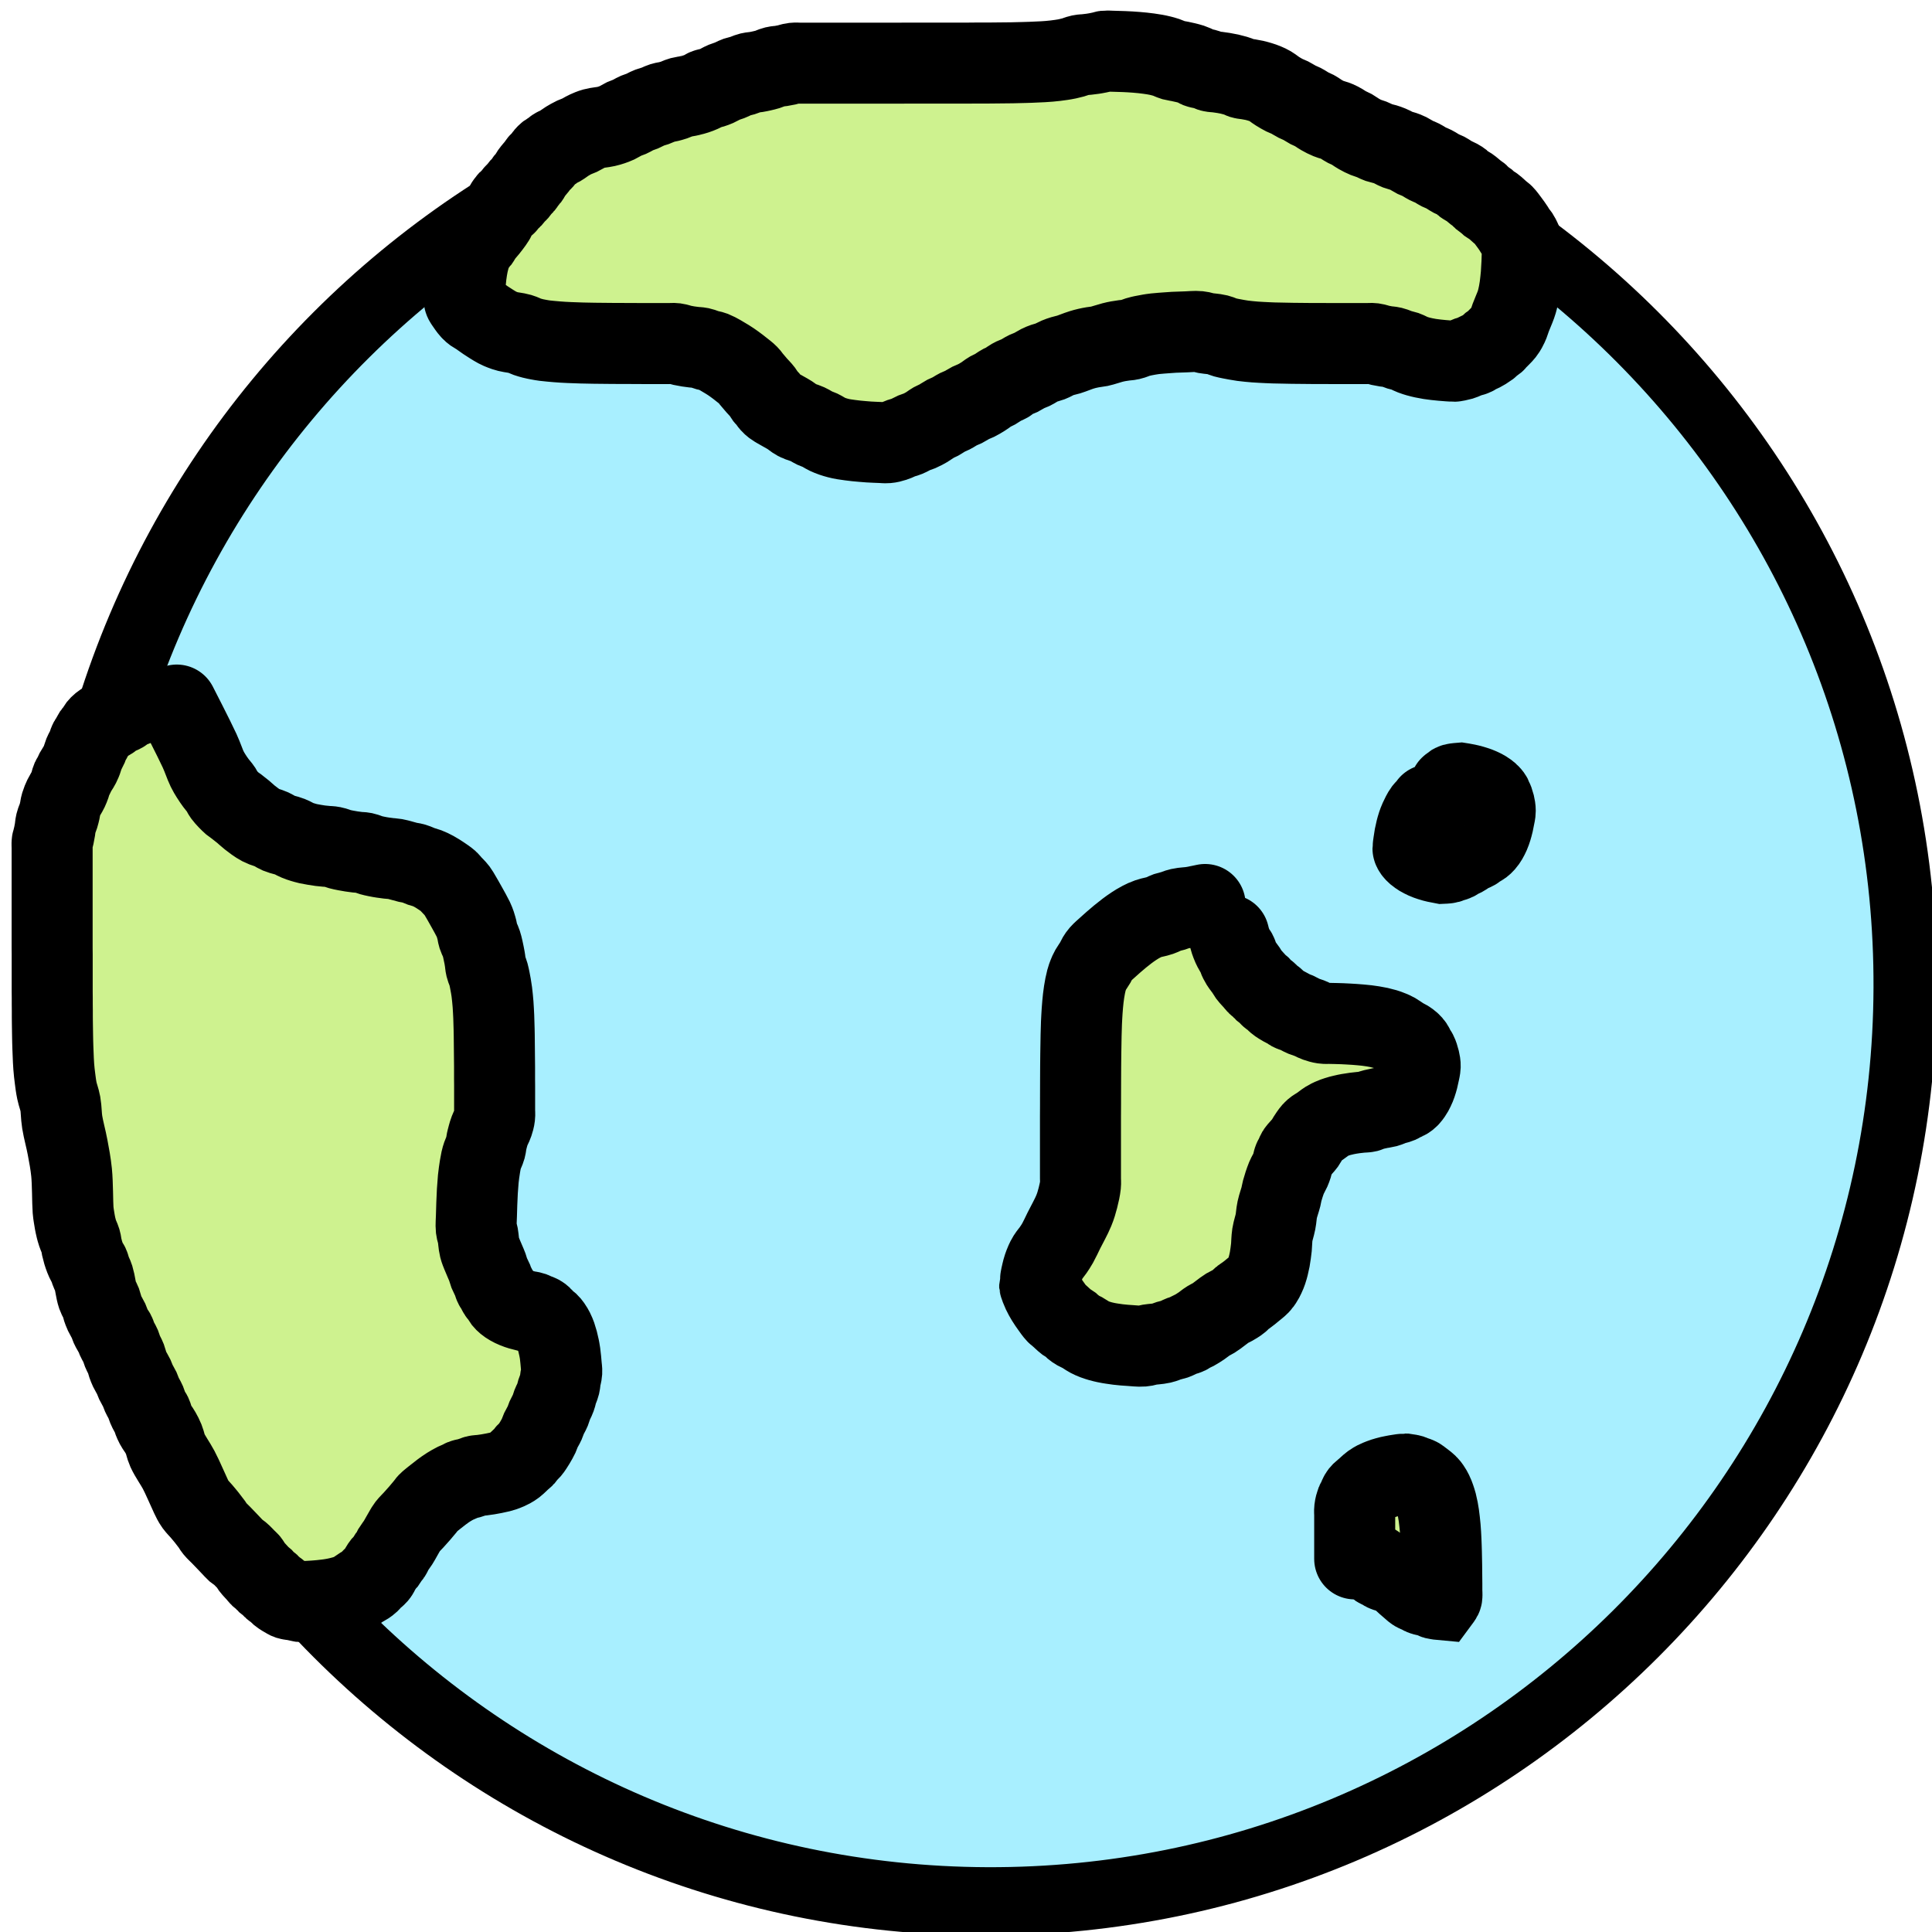 <?xml version="1.0" encoding="utf-8"?>
<!-- Generator: SketchAPI 2021.4.25.11 <https://api.sketch.io/> -->
<svg version="1.1" xmlns="http://www.w3.org/2000/svg" xmlns:xlink="http://www.w3.org/1999/xlink" xmlns:sketchjs="https://sketch.io/dtd/" sketchjs:metadata="eyJuYW1lIjoiRHJhd2luZy03LnNrZXRjaHBhZCIsInN1cmZhY2UiOnsibWV0aG9kIjoiZmlsbCIsImJsZW5kIjoibm9ybWFsIiwiZW5hYmxlZCI6dHJ1ZSwib3BhY2l0eSI6MSwidHlwZSI6InBhdHRlcm4iLCJwYXR0ZXJuIjp7InR5cGUiOiJwYXR0ZXJuIiwicmVmbGVjdCI6Im5vLXJlZmxlY3QiLCJyZXBlYXQiOiJyZXBlYXQiLCJzbW9vdGhpbmciOmZhbHNlLCJzcmMiOiJ0cmFuc3BhcmVudExpZ2h0Iiwic3giOjEsInN5IjoxLCJ4MCI6MC41LCJ4MSI6MSwieTAiOjAuNSwieTEiOjF9fSwiY2xpcFBhdGgiOnsiZW5hYmxlZCI6dHJ1ZSwic3R5bGUiOnsic3Ryb2tlU3R5bGUiOiJibGFjayIsImxpbmVXaWR0aCI6MX19LCJkZXNjcmlwdGlvbiI6Ik1hZGUgd2l0aCBTa2V0Y2hwYWQiLCJtZXRhZGF0YSI6e30sImV4cG9ydERQSSI6NzIsImV4cG9ydEZvcm1hdCI6InBuZyIsImV4cG9ydFF1YWxpdHkiOjAuOTUsInVuaXRzIjoicHgiLCJ3aWR0aCI6MzEwLCJoZWlnaHQiOjMxMCwicGFnZXMiOlt7IndpZHRoIjozMTAsImhlaWdodCI6MzEwfV0sInV1aWQiOiIxOGFhODVmNi1mNjI1LTRiMzMtYWFmNi1hZTNhNDY4ZjYzZmQifQ==" width="310" height="310" viewBox="0 0 310 310" sketchjs:version="2021.4.25.11">
<path sketchjs:tool="ring" style="fill: #000000; stroke: #000000; mix-blend-mode: source-over; paint-order: stroke fill markers; fill-opacity: 1; stroke-dasharray: none; stroke-dashoffset: 0; stroke-linecap: round; stroke-linejoin: miter; stroke-miterlimit: 4; stroke-opacity: 1; stroke-width: 2; vector-effect: non-scaling-stroke;" d="M50 0 C77.61 0 100 22.39 100 50 100 77.61 77.61 100 50 100 22.39 100 0 77.61 0 50 0 22.39 22.39 0 50 0 zM50 25 C36.19 25 25 36.19 25 50 25 63.81 36.19 75 50 75 63.81 75 75 63.81 75 50 75 36.19 63.81 25 50 25 z" transform="matrix(2.992,0,0,2.992,8.597,8.387)"/>
<path sketchjs:tool="circle" style="fill: #a8efff; stroke: #000000; mix-blend-mode: source-over; paint-order: stroke fill markers; fill-opacity: 1; stroke-dasharray: none; stroke-dashoffset: 0; stroke-linecap: round; stroke-linejoin: miter; stroke-miterlimit: 4; stroke-opacity: 1; stroke-width: 2; vector-effect: non-scaling-stroke;" d="M90.53 0 C140.53 0 181.07 40.53 181.07 90.53 181.07 140.53 140.53 181.07 90.53 181.07 40.53 181.07 0 140.53 0 90.53 0 40.53 40.53 0 90.53 0 z" transform="matrix(1.582,0.006,-0.006,1.582,16.287,14.187)"/>
<path sketchjs:tool="pencil" style="fill: #cef28f; stroke: #000000; mix-blend-mode: source-over; paint-order: stroke fill markers; fill-opacity: 1; stroke-dasharray: none; stroke-dashoffset: 0; stroke-linecap: round; stroke-linejoin: miter; stroke-miterlimit: 4; stroke-opacity: 1; stroke-width: 13;" d="M4.87 26.95 C4.87 26.95 4.87 26.95 4.87 26.95 4.87 26.95 4.87 26.95 4.87 26.95 4.87 26.95 4.68 27.25 4.54 27.45 4.33 27.75 3.98 28.2 3.69 28.56 3.4 28.93 3.02 29.31 2.79 29.64 2.61 29.89 2.53 30.15 2.38 30.35 2.25 30.52 2.09 30.62 1.96 30.79 1.81 30.98 1.65 31.21 1.52 31.44 1.38 31.69 1.26 31.96 1.15 32.23 1.04 32.51 0.94 32.81 0.85 33.11 0.76 33.41 0.68 33.73 0.61 34.04 0.54 34.36 0.48 34.68 0.43 35 0.38 35.32 0.33 35.65 0.29 35.98 0.25 36.31 0.22 36.63 0.19 36.96 0.16 37.29 0.13 37.62 0.11 37.95 0.09 38.28 0.07 38.62 0.05 38.95 0.03 39.28 -0.02 39.79 0 39.95 0.01 40.01 0.02 40.01 0.04 40.06 0.08 40.15 0.16 40.26 0.26 40.41 0.44 40.68 0.83 41.25 1.09 41.53 1.27 41.73 1.41 41.84 1.6 41.98 1.81 42.13 2.04 42.23 2.3 42.4 2.64 42.62 3 42.92 3.43 43.2 3.97 43.56 4.81 44.1 5.32 44.37 5.64 44.54 5.85 44.62 6.13 44.73 6.42 44.84 6.66 44.93 7.02 45.02 7.53 45.15 8.37 45.22 8.92 45.38 9.36 45.51 9.71 45.71 10.08 45.84 10.4 45.95 10.68 46.03 10.99 46.11 11.3 46.19 11.62 46.25 11.94 46.31 12.26 46.37 12.53 46.42 12.91 46.47 13.45 46.54 14.34 46.61 14.89 46.66 15.28 46.69 15.55 46.71 15.88 46.73 16.21 46.75 16.49 46.76 16.88 46.78 17.43 46.8 18.21 46.83 18.87 46.85 19.54 46.87 20.14 46.88 20.87 46.89 21.77 46.9 22.87 46.91 23.87 46.92 24.87 46.93 25.97 46.93 26.87 46.93 27.6 46.93 28.2 46.94 28.87 46.94 29.54 46.94 30.32 46.94 30.87 46.94 31.26 46.94 31.54 46.94 31.87 46.94 32.2 46.94 32.54 46.94 32.87 46.94 33.2 46.94 33.53 46.9 33.87 46.94 34.23 46.99 34.61 47.14 34.96 47.22 35.29 47.29 35.6 47.35 35.92 47.4 36.24 47.45 36.57 47.49 36.9 47.53 37.23 47.57 37.55 47.56 37.89 47.63 38.26 47.71 38.66 47.91 39.02 48.01 39.35 48.1 39.59 48.1 39.96 48.24 40.57 48.48 41.62 49.12 42.24 49.5 42.69 49.78 43.01 50 43.38 50.27 43.76 50.54 44.13 50.83 44.49 51.12 44.86 51.41 45.3 51.74 45.57 52.02 45.77 52.22 45.84 52.37 46.02 52.59 46.27 52.89 46.62 53.31 46.93 53.66 47.24 54.01 47.63 54.39 47.87 54.71 48.05 54.95 48.14 55.19 48.29 55.39 48.43 55.56 48.6 55.67 48.74 55.84 48.89 56.03 49.01 56.29 49.17 56.47 49.32 56.64 49.48 56.78 49.66 56.92 49.86 57.07 50.05 57.17 50.33 57.34 50.81 57.63 51.72 58.1 52.27 58.45 52.7 58.73 52.97 59.01 53.4 59.24 53.89 59.5 54.57 59.64 55.07 59.87 55.5 60.07 55.88 60.34 56.24 60.51 56.54 60.65 56.78 60.7 57.08 60.84 57.44 61.01 57.89 61.32 58.25 61.49 58.55 61.63 58.8 61.73 59.09 61.83 59.38 61.93 59.68 62.02 59.99 62.1 60.3 62.18 60.57 62.24 60.94 62.3 61.47 62.39 62.36 62.5 62.9 62.56 63.29 62.6 63.56 62.62 63.89 62.65 64.22 62.68 64.55 62.71 64.88 62.73 65.21 62.75 65.55 62.76 65.88 62.78 66.21 62.79 66.54 62.81 66.87 62.82 67.2 62.83 67.53 62.88 67.87 62.85 68.23 62.82 68.59 62.73 68.95 62.61 69.34 62.49 69.74 62.25 70.11 62.12 70.43 62 70.7 61.97 71.01 61.84 71.38 61.69 71.81 61.42 72.18 61.26 72.49 61.13 72.74 61.08 73.05 60.95 73.42 60.79 73.84 60.56 74.22 60.34 74.61 60.11 75.01 59.79 75.36 59.59 75.64 59.43 75.87 59.37 76.15 59.22 76.5 59.03 76.95 58.7 77.31 58.51 77.6 58.36 77.83 58.3 78.12 58.15 78.48 57.97 78.93 57.65 79.29 57.47 79.58 57.32 79.82 57.27 80.11 57.12 80.47 56.94 80.91 56.63 81.27 56.45 81.56 56.3 81.8 56.25 82.1 56.1 82.46 55.92 82.89 55.67 83.27 55.43 83.66 55.19 84.05 54.85 84.4 54.65 84.68 54.49 84.9 54.43 85.18 54.27 85.53 54.07 85.97 53.73 86.33 53.54 86.62 53.39 86.92 53.31 87.14 53.18 87.31 53.08 87.39 52.95 87.55 52.84 87.75 52.7 88.02 52.55 88.27 52.43 88.53 52.3 88.81 52.23 89.1 52.09 89.46 51.91 89.9 51.6 90.26 51.43 90.56 51.29 90.8 51.23 91.1 51.09 91.46 50.92 91.9 50.61 92.26 50.43 92.56 50.28 92.81 50.18 93.1 50.08 93.39 49.98 93.69 49.93 94 49.81 94.37 49.67 94.81 49.4 95.17 49.25 95.48 49.12 95.74 49.03 96.04 48.94 96.34 48.85 96.6 48.81 96.97 48.7 97.53 48.53 98.49 48.13 99.05 47.96 99.42 47.85 99.66 47.78 99.97 47.71 100.29 47.64 100.61 47.57 100.93 47.52 101.25 47.46 101.52 47.46 101.9 47.38 102.47 47.26 103.43 46.92 103.99 46.78 104.37 46.68 104.62 46.63 104.94 46.57 105.26 46.51 105.59 46.46 105.91 46.42 106.24 46.37 106.56 46.38 106.89 46.3 107.26 46.22 107.67 46.02 108.03 45.91 108.35 45.81 108.65 45.75 108.96 45.68 109.28 45.61 109.6 45.55 109.92 45.5 110.24 45.45 110.52 45.4 110.9 45.36 111.44 45.3 112.33 45.24 112.88 45.2 113.27 45.17 113.49 45.15 113.88 45.13 114.43 45.1 115.21 45.08 115.87 45.06 116.54 45.04 117.31 44.95 117.87 45.01 118.29 45.05 118.54 45.18 118.95 45.26 119.5 45.36 120.34 45.39 120.9 45.53 121.34 45.64 121.61 45.82 122.04 45.94 122.59 46.09 123.4 46.23 123.93 46.33 124.31 46.4 124.58 46.44 124.91 46.49 125.24 46.53 125.56 46.57 125.89 46.6 126.22 46.63 126.55 46.67 126.88 46.69 127.21 46.72 127.55 46.73 127.88 46.75 128.21 46.77 128.54 46.79 128.87 46.8 129.2 46.82 129.54 46.83 129.87 46.84 130.2 46.85 130.54 46.85 130.87 46.86 131.2 46.87 131.54 46.87 131.87 46.88 132.2 46.89 132.54 46.89 132.87 46.9 133.2 46.9 133.54 46.91 133.87 46.91 134.2 46.91 134.54 46.92 134.87 46.92 135.2 46.92 135.54 46.93 135.87 46.93 136.2 46.93 136.54 46.93 136.87 46.93 137.2 46.93 137.54 46.93 137.87 46.93 138.2 46.93 138.54 46.94 138.87 46.94 139.2 46.94 139.54 46.94 139.87 46.94 140.2 46.94 140.54 46.94 140.87 46.94 141.2 46.94 141.54 46.94 141.87 46.94 142.2 46.94 142.54 46.94 142.87 46.94 143.2 46.94 143.54 46.94 143.87 46.94 144.2 46.94 144.54 46.94 144.87 46.94 145.2 46.94 145.53 46.9 145.87 46.94 146.23 46.99 146.61 47.14 146.96 47.22 147.29 47.29 147.6 47.35 147.92 47.4 148.24 47.45 148.57 47.45 148.9 47.53 149.27 47.62 149.68 47.83 150.04 47.94 150.36 48.04 150.65 48.07 150.97 48.18 151.34 48.31 151.77 48.57 152.14 48.71 152.45 48.83 152.72 48.91 153.02 49 153.33 49.09 153.64 49.16 153.96 49.23 154.28 49.3 154.6 49.36 154.92 49.41 155.24 49.46 155.57 49.5 155.9 49.54 156.23 49.58 156.56 49.61 156.89 49.64 157.22 49.67 157.55 49.7 157.88 49.72 158.21 49.74 158.72 49.78 158.88 49.77 158.93 49.77 158.93 49.76 158.98 49.75 159.14 49.72 159.6 49.65 159.93 49.55 160.3 49.44 160.72 49.21 161.09 49.08 161.41 48.97 161.77 48.92 162 48.81 162.15 48.74 162.21 48.66 162.35 48.58 162.56 48.46 162.86 48.36 163.15 48.21 163.51 48.02 164.02 47.72 164.31 47.5 164.5 47.35 164.58 47.2 164.75 47.06 164.94 46.91 165.2 46.79 165.39 46.63 165.56 46.48 165.65 46.34 165.83 46.15 166.09 45.87 166.56 45.44 166.81 45.12 167 44.88 167.11 44.69 167.24 44.46 167.38 44.21 167.5 43.94 167.61 43.67 167.72 43.39 167.78 43.14 167.91 42.79 168.11 42.24 168.55 41.27 168.74 40.72 168.87 40.36 168.93 40.13 169.01 39.82 169.09 39.51 169.16 39.19 169.22 38.87 169.28 38.55 169.33 38.23 169.38 37.91 169.43 37.58 169.46 37.25 169.5 36.92 169.54 36.59 169.57 36.26 169.6 35.93 169.63 35.6 169.64 35.27 169.66 34.94 169.68 34.61 169.7 34.27 169.72 33.94 169.73 33.61 169.74 33.27 169.75 32.94 169.76 32.61 169.77 32.27 169.78 31.94 169.79 31.61 169.84 31.12 169.81 30.94 169.8 30.87 169.79 30.87 169.76 30.81 169.67 30.61 169.38 29.92 169.19 29.64 169.07 29.45 168.95 29.38 168.83 29.22 168.69 29.02 168.58 28.78 168.41 28.52 168.19 28.18 167.89 27.76 167.61 27.39 167.33 27.02 167.01 26.56 166.74 26.29 166.55 26.1 166.4 26.03 166.19 25.85 165.89 25.6 165.46 25.16 165.13 24.92 164.88 24.74 164.64 24.65 164.44 24.5 164.27 24.36 164.17 24.2 164 24.06 163.81 23.91 163.55 23.79 163.36 23.63 163.19 23.48 163.08 23.3 162.91 23.15 162.73 22.99 162.53 22.89 162.3 22.71 161.99 22.47 161.55 22.06 161.21 21.83 160.95 21.65 160.68 21.57 160.48 21.42 160.31 21.29 160.22 21.14 160.05 21.01 159.86 20.86 159.63 20.71 159.39 20.58 159.14 20.44 158.88 20.36 158.59 20.21 158.23 20.02 157.79 19.69 157.43 19.5 157.14 19.35 156.91 19.3 156.62 19.15 156.26 18.97 155.82 18.65 155.46 18.47 155.17 18.32 154.92 18.27 154.63 18.12 154.27 17.94 153.83 17.62 153.47 17.44 153.18 17.29 152.93 17.24 152.64 17.1 152.28 16.92 151.84 16.61 151.48 16.43 151.18 16.28 150.93 16.19 150.64 16.09 150.35 15.99 150.05 15.94 149.74 15.82 149.37 15.68 148.94 15.4 148.57 15.25 148.26 15.12 148 15.03 147.7 14.94 147.4 14.85 147.09 14.81 146.77 14.7 146.4 14.57 145.97 14.32 145.61 14.18 145.3 14.06 145.03 14.01 144.72 13.88 144.35 13.73 143.93 13.52 143.55 13.3 143.16 13.08 142.75 12.76 142.4 12.56 142.12 12.4 141.89 12.34 141.6 12.19 141.24 12 140.8 11.67 140.44 11.49 140.15 11.34 139.9 11.24 139.62 11.14 139.33 11.03 139.04 10.99 138.73 10.86 138.36 10.71 137.94 10.5 137.56 10.28 137.17 10.06 136.77 9.74 136.41 9.55 136.12 9.39 135.89 9.33 135.6 9.18 135.24 8.99 134.8 8.67 134.44 8.49 134.15 8.34 133.92 8.28 133.63 8.13 133.27 7.95 132.82 7.64 132.46 7.46 132.17 7.31 131.93 7.26 131.64 7.11 131.28 6.93 130.85 6.68 130.47 6.44 130.08 6.2 129.69 5.86 129.34 5.65 129.06 5.49 128.83 5.38 128.56 5.27 128.28 5.15 127.99 5.05 127.69 4.96 127.39 4.87 127.08 4.78 126.77 4.71 126.45 4.64 126.13 4.58 125.81 4.53 125.49 4.47 125.06 4.45 124.84 4.38 124.72 4.34 124.69 4.3 124.57 4.25 124.36 4.16 124 4.03 123.7 3.94 123.4 3.85 123.08 3.77 122.77 3.7 122.46 3.63 122.14 3.57 121.82 3.52 121.5 3.47 121.17 3.42 120.84 3.38 120.51 3.34 120.06 3.33 119.85 3.27 119.74 3.24 119.72 3.2 119.61 3.16 119.41 3.08 119.02 2.95 118.72 2.87 118.42 2.78 118.02 2.74 117.79 2.65 117.65 2.59 117.6 2.53 117.46 2.46 117.25 2.36 116.97 2.22 116.64 2.11 116.15 1.95 115.31 1.77 114.79 1.66 114.42 1.58 114.15 1.57 113.82 1.48 113.45 1.37 113.03 1.15 112.67 1.03 112.35 0.92 112.07 0.85 111.76 0.77 111.45 0.69 111.13 0.63 110.81 0.57 110.49 0.51 110.16 0.47 109.83 0.42 109.5 0.38 109.18 0.33 108.85 0.3 108.52 0.26 108.19 0.24 107.86 0.21 107.53 0.18 107.19 0.16 106.86 0.14 106.53 0.12 106.2 0.1 105.87 0.09 105.54 0.08 105.2 0.07 104.87 0.06 104.54 0.05 104.2 0.04 103.87 0.03 103.54 0.02 103.05 -0.01 102.87 0.01 102.8 0.02 102.8 0.03 102.73 0.05 102.56 0.1 102.11 0.21 101.79 0.27 101.47 0.34 101.15 0.39 100.83 0.44 100.51 0.49 100.18 0.52 99.85 0.56 99.52 0.6 99.2 0.59 98.86 0.66 98.49 0.74 98.09 0.92 97.73 1.02 97.4 1.11 97.11 1.18 96.79 1.25 96.47 1.32 96.14 1.37 95.82 1.42 95.5 1.47 95.18 1.51 94.85 1.55 94.52 1.59 94.19 1.62 93.86 1.65 93.53 1.68 93.25 1.7 92.86 1.72 92.31 1.75 91.42 1.79 90.87 1.81 90.48 1.82 90.26 1.83 89.87 1.84 89.32 1.86 88.42 1.88 87.87 1.89 87.48 1.9 87.26 1.9 86.87 1.9 86.32 1.91 85.42 1.91 84.87 1.92 84.48 1.92 84.26 1.93 83.87 1.93 83.32 1.93 82.42 1.93 81.87 1.93 81.48 1.93 81.2 1.94 80.87 1.94 80.54 1.94 80.2 1.94 79.87 1.94 79.54 1.94 79.2 1.94 78.87 1.94 78.54 1.94 78.2 1.94 77.87 1.94 77.54 1.94 77.2 1.94 76.87 1.94 76.54 1.94 76.2 1.94 75.87 1.94 75.54 1.94 75.2 1.94 74.87 1.94 74.54 1.94 74.2 1.94 73.87 1.94 73.54 1.94 73.2 1.94 72.87 1.94 72.54 1.94 72.2 1.94 71.87 1.94 71.54 1.94 71.2 1.94 70.87 1.94 70.54 1.94 70.2 1.95 69.87 1.95 69.54 1.95 69.29 1.95 68.87 1.95 68.14 1.95 66.6 1.95 65.87 1.95 65.45 1.95 65.2 1.95 64.87 1.95 64.54 1.95 64.2 1.95 63.87 1.95 63.54 1.95 63.2 1.95 62.87 1.95 62.54 1.95 62.2 1.95 61.87 1.95 61.54 1.95 61.2 1.95 60.87 1.95 60.54 1.95 60.2 1.95 59.87 1.95 59.54 1.95 59.2 1.95 58.87 1.95 58.54 1.95 58.2 1.95 57.87 1.95 57.54 1.95 57.2 1.95 56.87 1.95 56.54 1.95 56.2 1.95 55.87 1.95 55.54 1.95 55.2 1.95 54.87 1.95 54.54 1.95 54.2 1.95 53.87 1.95 53.54 1.95 53.21 1.91 52.87 1.95 52.51 1.99 52.13 2.14 51.78 2.22 51.45 2.29 51.14 2.35 50.82 2.4 50.5 2.45 50.17 2.45 49.84 2.53 49.47 2.62 49.06 2.83 48.7 2.94 48.38 3.04 48.08 3.11 47.77 3.18 47.46 3.25 47.14 3.32 46.82 3.37 46.5 3.43 46.18 3.43 45.84 3.51 45.47 3.6 45.05 3.82 44.69 3.93 44.37 4.03 44.09 4.06 43.77 4.17 43.4 4.3 42.97 4.56 42.6 4.7 42.29 4.82 42.03 4.87 41.72 5 41.35 5.15 40.91 5.43 40.55 5.59 40.25 5.72 39.98 5.82 39.69 5.91 39.39 6.01 39 6.06 38.77 6.16 38.62 6.22 38.56 6.3 38.42 6.37 38.21 6.48 37.89 6.62 37.61 6.73 37.32 6.84 37.02 6.94 36.72 7.02 36.42 7.11 36.1 7.17 35.79 7.24 35.47 7.31 35.15 7.33 34.82 7.42 34.45 7.52 34.03 7.74 33.67 7.86 33.35 7.97 33.07 8.04 32.76 8.12 32.45 8.2 32.14 8.22 31.81 8.32 31.44 8.44 31.02 8.67 30.65 8.8 30.33 8.91 30.06 8.96 29.74 9.08 29.37 9.22 28.93 9.49 28.57 9.64 28.26 9.77 28.01 9.82 27.7 9.95 27.33 10.11 26.89 10.4 26.53 10.56 26.23 10.69 25.98 10.74 25.68 10.88 25.32 11.05 24.87 11.35 24.51 11.52 24.21 11.66 23.95 11.75 23.66 11.85 23.36 11.95 23.11 12.03 22.75 12.11 22.23 12.23 21.38 12.29 20.83 12.44 20.39 12.56 20.06 12.71 19.68 12.88 19.29 13.06 18.87 13.34 18.51 13.51 18.21 13.65 17.96 13.71 17.66 13.85 17.3 14.02 16.88 14.26 16.5 14.49 16.11 14.73 15.71 15.06 15.36 15.26 15.08 15.42 14.78 15.5 14.57 15.64 14.4 15.75 14.31 15.88 14.15 16 13.95 16.14 13.65 16.27 13.45 16.42 13.28 16.55 13.15 16.69 13.01 16.85 12.86 17.03 12.74 17.3 12.58 17.48 12.43 17.65 12.24 17.75 12.09 17.92 11.93 18.1 11.83 18.3 11.65 18.53 11.41 18.84 10.99 19.29 10.76 19.62 10.58 19.88 10.5 20.14 10.35 20.34 10.22 20.51 10.07 20.6 9.94 20.77 9.79 20.96 9.67 21.24 9.51 21.43 9.37 21.6 9.19 21.71 9.04 21.88 8.88 22.06 8.76 22.32 8.6 22.5 8.45 22.67 8.26 22.77 8.11 22.94 7.95 23.12 7.83 23.36 7.66 23.54 7.5 23.71 7.3 23.82 7.14 23.99 6.98 24.16 6.7 24.57 6.7 24.57 " transform="matrix(1,0,0,1,74.49,8.186)"/>
<path sketchjs:tool="pencil" style="fill: #cef28f; stroke: #000000; mix-blend-mode: source-over; paint-order: stroke fill markers; fill-opacity: 1; stroke-dasharray: none; stroke-dashoffset: 0; stroke-linecap: round; stroke-linejoin: miter; stroke-miterlimit: 4; stroke-opacity: 1; stroke-width: 13;" d="M20.01 0 C20.01 0 20.01 0 20.01 0 20.01 0 22.8 5.42 23.67 7.32 24.21 8.5 24.51 9.49 24.87 10.23 25.11 10.71 25.29 11.01 25.53 11.39 25.77 11.78 26.04 12.16 26.31 12.53 26.58 12.9 26.95 13.29 27.17 13.63 27.34 13.89 27.37 14.1 27.57 14.37 27.88 14.79 28.57 15.49 28.95 15.82 29.19 16.02 29.34 16.08 29.57 16.26 29.89 16.5 30.31 16.83 30.67 17.13 31.03 17.43 31.32 17.73 31.73 18.05 32.24 18.45 32.93 18.98 33.54 19.3 34.09 19.59 34.71 19.7 35.21 19.93 35.64 20.13 35.94 20.38 36.38 20.57 36.9 20.79 37.63 20.9 38.15 21.11 38.59 21.28 38.95 21.53 39.32 21.68 39.63 21.81 39.89 21.9 40.19 21.99 40.49 22.08 40.8 22.17 41.11 22.24 41.43 22.31 41.75 22.37 42.07 22.42 42.39 22.48 42.71 22.53 43.04 22.57 43.37 22.61 43.7 22.64 44.03 22.67 44.36 22.7 44.68 22.69 45.02 22.76 45.39 22.83 45.79 23.01 46.15 23.11 46.48 23.2 46.77 23.26 47.09 23.32 47.41 23.38 47.74 23.44 48.06 23.49 48.39 23.54 48.71 23.58 49.04 23.62 49.37 23.66 49.69 23.64 50.03 23.71 50.4 23.79 50.8 23.98 51.16 24.08 51.49 24.17 51.78 24.24 52.1 24.3 52.42 24.37 52.74 24.42 53.06 24.47 53.38 24.52 53.71 24.56 54.04 24.6 54.37 24.64 54.64 24.63 55.03 24.7 55.6 24.8 56.55 25.11 57.11 25.24 57.49 25.33 57.74 25.33 58.07 25.43 58.44 25.54 58.87 25.76 59.23 25.89 59.55 26 59.82 26.04 60.13 26.16 60.5 26.3 60.92 26.5 61.3 26.71 61.69 26.92 62.08 27.18 62.46 27.43 62.84 27.69 63.3 27.99 63.58 28.24 63.78 28.42 63.85 28.55 64.03 28.75 64.29 29.04 64.75 29.47 64.99 29.79 65.17 30.03 65.24 30.18 65.41 30.46 65.7 30.94 66.16 31.75 66.52 32.4 66.88 33.05 67.33 33.84 67.58 34.36 67.74 34.7 67.82 34.92 67.92 35.21 68.02 35.51 68.1 35.81 68.18 36.12 68.26 36.43 68.28 36.74 68.38 37.07 68.5 37.44 68.73 37.79 68.87 38.23 69.05 38.77 69.2 39.56 69.31 40.08 69.39 40.45 69.43 40.73 69.48 41.05 69.53 41.38 69.54 41.7 69.62 42.03 69.71 42.4 69.9 42.74 70.02 43.17 70.17 43.72 70.31 44.53 70.41 45.06 70.48 45.44 70.52 45.7 70.56 46.03 70.6 46.36 70.64 46.69 70.67 47.02 70.7 47.35 70.74 47.68 70.76 48.01 70.79 48.34 70.8 48.68 70.82 49.01 70.84 49.34 70.85 49.61 70.87 50 70.89 50.55 70.92 51.45 70.93 52 70.94 52.39 70.94 52.61 70.95 53 70.96 53.55 70.96 54.45 70.97 55 70.97 55.39 70.98 55.67 70.98 56 70.98 56.33 70.99 56.67 70.99 57 70.99 57.33 71 57.61 71 58 71 58.55 71 59.45 71 60 71 60.39 71.01 60.67 71.01 61 71.01 61.33 71.01 61.67 71.01 62 71.01 62.33 71.01 62.67 71.01 63 71.01 63.33 71.01 63.67 71.01 64 71.01 64.33 71.01 64.67 71.01 65 71.01 65.33 71.05 65.66 71.01 66 70.97 66.36 70.86 66.73 70.74 67.09 70.61 67.48 70.36 67.89 70.22 68.26 70.1 68.57 70.02 68.85 69.94 69.15 69.85 69.46 69.78 69.77 69.71 70.08 69.64 70.4 69.63 70.72 69.54 71.05 69.44 71.42 69.21 71.84 69.09 72.2 68.98 72.52 68.91 72.75 68.83 73.11 68.71 73.63 68.59 74.5 68.51 75.04 68.46 75.42 68.43 75.64 68.39 76.02 68.34 76.57 68.28 77.35 68.24 78.01 68.2 78.67 68.17 79.34 68.15 80 68.12 80.67 68.11 81.33 68.09 82 68.08 82.67 68 83.44 68.06 84 68.11 84.42 68.24 84.66 68.32 85.08 68.42 85.63 68.45 86.47 68.59 87.03 68.7 87.47 68.83 87.74 69 88.18 69.23 88.77 69.66 89.68 69.86 90.23 69.99 90.59 70.02 90.82 70.14 91.13 70.29 91.5 70.55 91.94 70.7 92.3 70.83 92.61 70.89 92.95 71.01 93.17 71.09 93.33 71.19 93.4 71.28 93.55 71.41 93.76 71.53 94.11 71.67 94.32 71.79 94.49 71.92 94.58 72.04 94.74 72.18 94.94 72.31 95.24 72.46 95.44 72.6 95.61 72.73 95.74 72.9 95.88 73.08 96.03 73.3 96.18 73.53 96.31 73.77 96.45 74.04 96.58 74.31 96.69 74.59 96.81 74.89 96.91 75.19 97 75.49 97.09 75.8 97.17 76.11 97.24 76.43 97.31 76.84 97.35 77.07 97.43 77.2 97.48 77.24 97.53 77.37 97.59 77.58 97.69 78 97.8 78.22 97.92 78.38 98.01 78.48 98.09 78.61 98.21 78.76 98.35 78.89 98.57 79.06 98.73 79.23 98.89 79.46 99.01 79.63 99.17 79.8 99.33 79.94 99.5 80.08 99.7 80.23 99.91 80.37 100.16 80.5 100.41 80.63 100.67 80.75 100.96 80.85 101.24 80.95 101.53 81.04 101.83 81.12 102.13 81.2 102.44 81.27 102.76 81.34 103.08 81.4 103.4 81.46 103.66 81.51 104.04 81.59 104.58 81.66 105.47 81.71 106.02 81.74 106.41 81.8 106.68 81.78 107.01 81.76 107.35 81.64 107.71 81.58 108.05 81.52 108.38 81.52 108.69 81.44 109.03 81.35 109.4 81.14 109.82 81.03 110.18 80.93 110.5 80.9 110.78 80.78 111.1 80.65 111.47 80.39 111.9 80.25 112.27 80.13 112.58 80.09 112.84 79.96 113.15 79.81 113.52 79.53 113.96 79.37 114.32 79.24 114.62 79.19 114.88 79.05 115.18 78.89 115.55 78.6 115.99 78.43 116.35 78.29 116.65 78.24 116.9 78.1 117.2 77.93 117.56 77.69 117.99 77.46 118.37 77.22 118.76 76.93 119.23 76.69 119.51 76.52 119.71 76.36 119.79 76.21 119.96 76.05 120.14 75.93 120.39 75.77 120.57 75.62 120.74 75.46 120.83 75.26 121.01 74.97 121.27 74.54 121.72 74.22 121.97 73.98 122.15 73.79 122.27 73.55 122.4 73.3 122.54 73.03 122.65 72.75 122.76 72.46 122.87 72.22 122.96 71.86 123.05 71.35 123.18 70.49 123.34 69.96 123.43 69.58 123.49 69.31 123.53 68.98 123.57 68.65 123.61 68.21 123.62 68 123.68 67.89 123.71 67.87 123.74 67.76 123.78 67.56 123.85 67.17 123.98 66.87 124.07 66.56 124.16 66.16 124.21 65.93 124.3 65.79 124.36 65.74 124.42 65.6 124.49 65.39 124.59 65.07 124.7 64.78 124.84 64.42 125.02 63.99 125.26 63.61 125.5 63.22 125.74 62.85 126.02 62.48 126.29 62.11 126.57 61.74 126.86 61.38 127.15 61.02 127.45 60.57 127.78 60.3 128.06 60.11 128.26 60.04 128.41 59.86 128.63 59.61 128.94 59.26 129.35 58.95 129.71 58.64 130.06 58.33 130.41 58.01 130.76 57.69 131.11 57.3 131.48 57.05 131.8 56.87 132.04 56.79 132.19 56.62 132.47 56.33 132.94 55.86 133.85 55.51 134.4 55.23 134.84 54.93 135.19 54.72 135.54 54.56 135.82 54.48 136.1 54.34 136.31 54.23 136.48 54.1 136.57 53.98 136.73 53.84 136.93 53.71 137.23 53.56 137.43 53.42 137.6 53.26 137.7 53.12 137.87 52.97 138.06 52.82 138.28 52.69 138.51 52.55 138.75 52.45 139.09 52.31 139.3 52.2 139.47 52.1 139.58 51.96 139.71 51.8 139.87 51.55 139.99 51.38 140.16 51.21 140.32 51.11 140.54 50.94 140.7 50.77 140.86 50.58 141 50.37 141.14 50.15 141.29 49.91 141.39 49.64 141.55 49.3 141.76 48.85 142.12 48.5 142.32 48.22 142.48 47.99 142.59 47.72 142.7 47.44 142.82 47.14 142.91 46.84 143 46.54 143.09 46.23 143.17 45.92 143.24 45.6 143.31 45.28 143.38 44.96 143.43 44.64 143.49 44.31 143.53 43.98 143.57 43.65 143.61 43.33 143.65 43 143.68 42.67 143.71 42.33 143.74 42 143.76 41.67 143.78 41.34 143.8 41.01 143.82 40.68 143.84 40.18 143.88 40.01 143.86 39.95 143.85 39.96 143.84 39.9 143.83 39.74 143.79 39.27 143.69 38.95 143.63 38.63 143.57 38.2 143.54 37.98 143.47 37.86 143.43 37.82 143.41 37.7 143.34 37.44 143.2 36.83 142.84 36.55 142.61 36.36 142.45 36.28 142.29 36.11 142.15 35.93 141.99 35.66 141.87 35.48 141.71 35.31 141.56 35.2 141.37 35.03 141.22 34.85 141.06 34.61 140.94 34.43 140.78 34.26 140.62 34.15 140.42 33.98 140.26 33.81 140.1 33.57 139.98 33.4 139.82 33.23 139.66 33.13 139.5 32.95 139.29 32.7 139 32.25 138.56 32.01 138.24 31.83 137.99 31.75 137.75 31.59 137.55 31.45 137.38 31.32 137.29 31.14 137.11 30.87 136.85 30.45 136.37 30.14 136.12 29.91 135.93 29.69 135.84 29.5 135.68 29.33 135.53 29.23 135.39 29.05 135.2 28.79 134.92 28.4 134.52 28.08 134.18 27.75 133.84 27.43 133.5 27.1 133.16 26.77 132.82 26.36 132.46 26.11 132.15 25.92 131.92 25.85 131.74 25.68 131.5 25.45 131.18 25.12 130.75 24.83 130.39 24.54 130.02 24.23 129.67 23.93 129.31 23.62 128.95 23.24 128.58 23 128.25 22.82 128 22.75 127.87 22.58 127.56 22.25 126.94 21.68 125.58 21.27 124.72 20.93 123.99 20.7 123.44 20.31 122.71 19.82 121.78 18.92 120.51 18.51 119.6 18.22 118.95 18.15 118.37 17.94 117.85 17.76 117.41 17.58 117.06 17.36 116.68 17.14 116.29 16.81 115.89 16.62 115.53 16.47 115.25 16.37 115.01 16.26 114.73 16.15 114.45 16.07 114.08 15.96 113.85 15.88 113.69 15.8 113.62 15.71 113.47 15.59 113.26 15.44 112.97 15.33 112.7 15.21 112.42 15.15 112.14 15.02 111.83 14.86 111.46 14.57 111.02 14.41 110.66 14.27 110.36 14.22 110.1 14.08 109.8 13.91 109.44 13.62 109 13.45 108.64 13.31 108.34 13.25 108.09 13.11 107.79 12.94 107.43 12.64 106.98 12.47 106.62 12.33 106.32 12.23 106.07 12.13 105.78 12.03 105.49 11.98 105.19 11.86 104.88 11.72 104.51 11.45 104.08 11.3 103.71 11.17 103.4 11.13 103.14 11 102.83 10.84 102.46 10.55 102.02 10.39 101.66 10.26 101.36 10.19 101.03 10.07 100.81 9.98 100.65 9.89 100.58 9.79 100.42 9.66 100.21 9.51 99.92 9.39 99.66 9.27 99.39 9.21 99.11 9.07 98.81 8.9 98.45 8.61 98 8.44 97.64 8.3 97.34 8.21 97.08 8.11 96.79 8.01 96.49 7.97 96.2 7.85 95.88 7.71 95.51 7.46 95.19 7.29 94.71 7.04 93.99 6.9 92.65 6.67 91.93 6.52 91.45 6.31 91.13 6.18 90.76 6.07 90.45 6.01 90.1 5.9 89.87 5.83 89.72 5.74 89.66 5.66 89.51 5.54 89.3 5.4 88.99 5.29 88.71 5.18 88.43 5.08 88.14 4.99 87.84 4.9 87.54 4.82 87.22 4.75 86.91 4.68 86.59 4.67 86.28 4.57 85.95 4.46 85.58 4.23 85.16 4.11 84.79 4 84.47 3.93 84.19 3.85 83.88 3.77 83.57 3.71 83.25 3.65 82.93 3.59 82.61 3.54 82.28 3.49 81.96 3.44 81.63 3.41 81.45 3.37 80.98 3.28 79.83 3.31 76.79 3.13 75 2.98 73.52 2.74 72.3 2.49 70.96 2.24 69.61 1.83 68.17 1.63 66.93 1.46 65.87 1.49 64.87 1.33 63.98 1.19 63.22 0.92 62.58 0.78 61.9 0.64 61.25 0.55 60.5 0.48 59.96 0.43 59.58 0.39 59.31 0.36 58.98 0.32 58.65 0.29 58.32 0.27 57.99 0.24 57.66 0.23 57.38 0.21 56.99 0.18 56.44 0.15 55.55 0.13 55 0.12 54.61 0.11 54.33 0.1 54 0.09 53.67 0.09 53.39 0.08 53 0.07 52.45 0.06 51.55 0.05 51 0.05 50.61 0.04 50.33 0.04 50 0.04 49.67 0.04 49.33 0.04 49 0.04 48.67 0.03 48.33 0.03 48 0.03 47.67 0.03 47.33 0.03 47 0.03 46.67 0.02 46.33 0.02 46 0.02 45.67 0.02 45.39 0.02 45 0.02 44.45 0.02 43.55 0.02 43 0.02 42.61 0.02 42.33 0.02 42 0.02 41.67 0.02 41.33 0.02 41 0.02 40.67 0.02 40.33 0.02 40 0.02 39.67 0.01 39.33 0.01 39 0.01 38.67 0.01 38.33 0.01 38 0.01 37.67 0.01 37.33 0.01 37 0.01 36.67 0.01 36.33 0.01 36 0.01 35.67 0.01 35.33 0.01 35 0.01 34.67 0.01 34.33 0.01 34 0.01 33.67 0.01 33.33 0.01 33 0.01 32.67 0.01 32.33 0.01 32 0.01 31.67 0.01 31.33 0.01 31 0.01 30.67 0.01 30.33 0.01 30 0.01 29.67 0.01 29.33 0.01 29 0.01 28.67 0.01 28.33 0.01 28 0.01 27.67 0.01 27.33 0.01 27 0.01 26.67 0.01 26.33 0.01 26 0.01 25.67 0.01 25.33 0.01 25 0.01 24.67 0.01 24.33 0.01 24 0.01 23.67 0.01 23.33 0.01 23 0.01 22.67 -0.02 22.18 0.01 22 0.02 21.93 0.04 21.92 0.06 21.85 0.11 21.67 0.22 21.23 0.29 20.91 0.36 20.59 0.42 20.27 0.47 19.95 0.52 19.63 0.53 19.3 0.61 18.97 0.7 18.6 0.9 18.19 1.01 17.83 1.11 17.51 1.18 17.21 1.25 16.9 1.32 16.58 1.34 16.27 1.44 15.94 1.55 15.57 1.72 15.17 1.9 14.79 2.09 14.4 2.38 13.98 2.55 13.62 2.69 13.32 2.79 13.07 2.89 12.78 2.99 12.49 3.06 12.11 3.16 11.88 3.23 11.73 3.31 11.67 3.39 11.52 3.51 11.31 3.61 11.01 3.76 10.72 3.95 10.37 4.28 9.93 4.46 9.57 4.61 9.28 4.7 9.03 4.81 8.75 4.92 8.46 4.97 8.17 5.1 7.86 5.25 7.49 5.52 7.06 5.68 6.69 5.81 6.38 5.87 6.04 5.99 5.82 6.08 5.66 6.18 5.59 6.27 5.44 6.4 5.23 6.52 4.88 6.66 4.67 6.78 4.5 6.91 4.41 7.03 4.25 7.17 4.05 7.3 3.76 7.45 3.56 7.59 3.39 7.72 3.26 7.89 3.12 8.08 2.97 8.3 2.82 8.53 2.69 8.77 2.55 9.1 2.45 9.31 2.31 9.48 2.2 9.57 2.07 9.73 1.95 9.93 1.81 10.18 1.66 10.43 1.53 10.69 1.4 11.04 1.31 11.26 1.18 11.43 1.08 11.5 0.97 11.66 0.86 11.86 0.73 12.13 0.58 12.39 0.46 12.66 0.33 13.23 0.12 13.23 0.12 " transform="matrix(1,0,0,1,8.354,113.131)"/>
<path sketchjs:tool="pencil" style="fill: #cef28f; stroke: #000000; mix-blend-mode: source-over; paint-order: stroke fill markers; fill-opacity: 1; stroke-dasharray: none; stroke-dashoffset: 0; stroke-linecap: round; stroke-linejoin: miter; stroke-miterlimit: 4; stroke-opacity: 1; stroke-width: 13;" d="M26.54 0 C26.54 0 26.54 0 26.54 0 26.54 0 26.54 0 26.54 0 26.54 0 25.16 0.3 24.48 0.41 23.82 0.52 23.08 0.52 22.52 0.65 22.08 0.75 21.74 0.92 21.38 1.03 21.06 1.13 20.77 1.16 20.45 1.27 20.08 1.4 19.72 1.63 19.28 1.78 18.74 1.97 17.99 2.07 17.45 2.26 17.01 2.41 16.66 2.58 16.28 2.78 15.89 2.98 15.5 3.22 15.12 3.47 14.74 3.72 14.36 3.99 13.99 4.27 13.62 4.55 13.25 4.84 12.89 5.14 12.53 5.44 12.17 5.74 11.82 6.05 11.47 6.36 11.12 6.67 10.77 6.99 10.42 7.31 10 7.66 9.74 7.96 9.55 8.18 9.43 8.35 9.3 8.57 9.16 8.8 9.07 9.05 8.91 9.33 8.71 9.68 8.37 10.13 8.17 10.48 8.01 10.76 7.91 11 7.8 11.28 7.69 11.56 7.59 11.81 7.5 12.16 7.36 12.67 7.22 13.42 7.12 14.06 7.02 14.71 6.95 15.36 6.89 16.02 6.83 16.68 6.78 17.46 6.75 18.01 6.73 18.4 6.72 18.61 6.7 19 6.68 19.55 6.66 20.27 6.64 21 6.62 21.9 6.6 23.1 6.59 24 6.58 24.73 6.58 25.33 6.57 26 6.57 26.67 6.56 27.27 6.56 28 6.56 28.9 6.55 30.27 6.55 31 6.55 31.42 6.55 31.61 6.55 32 6.55 32.55 6.54 33.33 6.54 34 6.54 34.67 6.54 35.33 6.54 36 6.54 36.67 6.54 37.45 6.54 38 6.54 38.39 6.54 38.61 6.54 39 6.54 39.55 6.54 40.45 6.54 41 6.54 41.39 6.54 41.67 6.54 42 6.54 42.33 6.54 42.67 6.54 43 6.54 43.33 6.54 43.67 6.54 44 6.54 44.33 6.58 44.61 6.54 45 6.48 45.57 6.31 46.38 6.13 47.06 5.95 47.76 5.77 48.39 5.46 49.14 5.07 50.1 4.35 51.37 3.88 52.31 3.51 53.06 3.2 53.75 2.88 54.32 2.63 54.76 2.41 55.09 2.15 55.47 1.89 55.85 1.53 56.25 1.32 56.59 1.15 56.86 1.05 57.08 0.93 57.34 0.81 57.61 0.7 57.91 0.6 58.2 0.5 58.5 0.42 58.8 0.35 59.11 0.27 59.42 0.21 59.74 0.15 60.06 0.09 60.38 0 60.98 0 61.04 0 61.05 0 61.04 0 61.05 0.01 61.12 0.27 61.82 0.45 62.2 0.63 62.59 0.86 62.99 1.09 63.37 1.33 63.76 1.59 64.14 1.86 64.51 2.13 64.89 2.44 65.34 2.71 65.62 2.9 65.82 3.04 65.89 3.25 66.07 3.54 66.32 3.98 66.77 4.3 67.01 4.55 67.19 4.79 67.28 4.99 67.43 5.16 67.57 5.26 67.73 5.43 67.87 5.62 68.03 5.83 68.18 6.06 68.31 6.3 68.45 6.56 68.53 6.84 68.69 7.19 68.88 7.64 69.22 8 69.41 8.29 69.56 8.52 69.66 8.8 69.77 9.09 69.88 9.39 69.97 9.69 70.06 10 70.15 10.31 70.22 10.63 70.29 10.95 70.36 11.27 70.41 11.59 70.46 11.91 70.51 12.24 70.56 12.57 70.6 12.9 70.64 13.23 70.67 13.56 70.7 13.89 70.73 14.16 70.75 14.55 70.77 15.1 70.8 15.98 70.91 16.54 70.86 16.95 70.83 17.2 70.7 17.61 70.63 18.16 70.54 19 70.51 19.56 70.38 20 70.28 20.35 70.1 20.71 69.99 21.03 69.89 21.31 69.86 21.63 69.75 22 69.62 22.43 69.36 22.8 69.22 23.11 69.1 23.46 69.04 23.69 68.93 23.85 68.85 23.91 68.77 24.06 68.68 24.27 68.56 24.56 68.46 24.84 68.31 25.19 68.12 25.61 67.84 25.99 67.59 26.37 67.33 26.77 66.98 27.12 66.77 27.39 66.6 27.56 66.57 27.87 66.38 28.43 66.04 29.55 65.1 30.11 64.76 30.42 64.57 30.59 64.53 30.87 64.37 31.22 64.17 31.74 63.87 32.02 63.63 32.21 63.47 32.29 63.3 32.46 63.16 32.64 63 32.85 62.9 33.09 62.73 33.41 62.5 33.83 62.16 34.19 61.86 34.55 61.56 34.99 61.23 35.26 60.95 35.45 60.75 35.56 60.58 35.7 60.37 35.85 60.14 35.98 59.89 36.1 59.63 36.23 59.36 36.34 59.08 36.44 58.79 36.54 58.5 36.62 58.19 36.7 57.88 36.78 57.57 36.85 57.25 36.91 56.93 36.97 56.61 37.02 56.28 37.06 55.96 37.11 55.63 37.14 55.36 37.18 54.98 37.23 54.43 37.23 53.66 37.33 52.99 37.44 52.3 37.7 51.59 37.83 50.91 37.96 50.26 37.97 49.62 38.11 48.97 38.26 48.28 38.57 47.44 38.71 46.88 38.8 46.5 38.81 46.3 38.91 45.93 39.06 45.37 39.36 44.44 39.6 43.85 39.79 43.4 40.03 43.04 40.19 42.68 40.32 42.38 40.42 42.11 40.51 41.82 40.61 41.52 40.66 41.13 40.76 40.9 40.82 40.75 40.9 40.69 40.97 40.55 41.08 40.34 41.2 39.96 41.33 39.74 41.43 39.57 41.52 39.5 41.66 39.33 41.89 39.06 42.34 38.6 42.58 38.27 42.76 38.02 42.83 37.83 43 37.57 43.22 37.23 43.55 36.72 43.8 36.44 43.97 36.25 44.11 36.14 44.3 36 44.51 35.85 44.74 35.74 44.99 35.57 45.32 35.35 45.77 34.97 46.11 34.76 46.38 34.59 46.61 34.49 46.87 34.37 47.14 34.25 47.44 34.14 47.73 34.05 48.03 33.95 48.34 33.87 48.65 33.8 48.96 33.72 49.28 33.66 49.6 33.6 49.92 33.54 50.24 33.49 50.57 33.45 50.9 33.41 51.23 33.37 51.56 33.34 51.89 33.31 52.34 33.31 52.55 33.26 52.65 33.23 52.67 33.2 52.77 33.16 52.97 33.08 53.36 32.96 53.67 32.88 53.98 32.8 54.3 32.73 54.62 32.67 54.94 32.61 55.25 32.59 55.58 32.5 55.95 32.4 56.37 32.19 56.74 32.07 57.06 31.97 57.42 31.91 57.65 31.81 57.8 31.74 57.86 31.67 58 31.59 58.21 31.48 58.58 31.36 58.8 31.23 58.97 31.13 59.09 31.03 59.22 30.9 59.37 30.75 59.52 30.54 59.66 30.34 59.81 30.12 59.95 29.87 60.07 29.61 60.2 29.35 60.31 29.07 60.41 28.78 60.51 28.49 60.6 28.18 60.68 27.87 60.76 27.56 60.83 27.25 60.89 26.93 60.95 26.61 61.04 26.28 61.05 25.96 61.06 25.63 61 25.32 60.92 24.98 60.83 24.61 60.67 24.1 60.53 23.83 60.44 23.66 60.35 23.61 60.26 23.46 60.14 23.25 60.02 22.9 59.88 22.69 59.77 22.52 59.66 22.4 59.51 22.26 59.35 22.1 59.14 21.96 58.93 21.82 58.7 21.67 58.45 21.58 58.18 21.42 57.84 21.21 57.39 20.86 57.04 20.66 56.76 20.5 56.52 20.4 56.25 20.29 55.97 20.17 55.68 20.07 55.38 19.98 55.08 19.89 54.76 19.81 54.45 19.74 54.13 19.67 53.81 19.61 53.49 19.56 53.17 19.51 52.84 19.46 52.51 19.42 52.18 19.38 51.85 19.35 51.52 19.32 51.19 19.29 50.86 19.26 50.53 19.24 50.2 19.22 49.87 19.2 49.54 19.18 49.21 19.16 48.87 19.14 48.54 19.13 48.21 19.12 47.87 19.11 47.54 19.1 47.21 19.09 46.87 19.09 46.54 19.08 46.21 19.07 45.88 19.11 45.54 19.06 45.18 19.01 44.81 18.9 44.44 18.77 44.05 18.63 43.64 18.38 43.27 18.24 42.96 18.12 42.7 18.07 42.39 17.94 42.02 17.79 41.58 17.51 41.22 17.35 40.92 17.22 40.58 17.16 40.36 17.04 40.2 16.95 40.13 16.86 39.97 16.76 39.76 16.63 39.49 16.53 39.21 16.37 38.86 16.17 38.34 15.87 38.06 15.63 37.87 15.47 37.79 15.3 37.62 15.16 37.44 15 37.17 14.89 36.99 14.73 36.82 14.58 36.72 14.38 36.55 14.23 36.37 14.07 36.13 13.95 35.95 13.79 35.78 13.63 35.67 13.43 35.5 13.27 35.33 13.11 35.09 12.99 34.92 12.82 34.75 12.66 34.65 12.5 34.47 12.29 34.22 12 33.78 11.56 33.54 11.24 33.36 10.99 33.28 10.8 33.11 10.55 32.89 10.22 32.51 9.77 32.3 9.43 32.13 9.16 32.03 8.93 31.91 8.67 31.79 8.4 31.71 8.03 31.59 7.81 31.5 7.65 31.41 7.58 31.31 7.42 31.18 7.21 31.04 6.93 30.92 6.67 30.8 6.4 30.69 6.1 30.59 5.81 30.49 5.51 30.34 4.89 30.34 4.89 " transform="matrix(1,0,0,1,166.827,145.131)"/>
<path sketchjs:tool="pencil" style="fill: #cef28f; stroke: #000000; mix-blend-mode: source-over; paint-order: stroke fill markers; fill-opacity: 1; stroke-dasharray: none; stroke-dashoffset: 0; stroke-linecap: round; stroke-linejoin: miter; stroke-miterlimit: 4; stroke-opacity: 1; stroke-width: 13;" d="M2.64 3.47 C2.64 3.47 2.64 3.47 2.64 3.47 2.64 3.47 2.64 3.47 2.64 3.47 2.64 3.47 2.64 3.47 2.64 3.47 2.64 3.47 2.64 3.47 2.64 3.47 2.64 3.47 2.44 3.81 2.31 3.97 2.17 4.13 1.99 4.21 1.83 4.42 1.58 4.75 1.26 5.41 1.07 5.83 0.93 6.14 0.84 6.39 0.74 6.68 0.64 6.98 0.56 7.28 0.48 7.59 0.4 7.9 0.33 8.22 0.27 8.54 0.21 8.86 0.16 9.19 0.12 9.51 0.07 9.84 0 10.37 0 10.49 0 10.52 0 10.52 0.01 10.54 0.03 10.6 0.1 10.74 0.18 10.85 0.28 10.99 0.43 11.14 0.59 11.28 0.77 11.43 0.99 11.58 1.21 11.72 1.45 11.86 1.71 11.99 1.97 12.11 2.24 12.23 2.54 12.34 2.83 12.43 3.13 12.53 3.44 12.61 3.75 12.68 4.06 12.75 4.7 12.87 4.7 12.87 4.7 12.87 4.7 12.87 4.7 12.87 4.7 12.87 5.45 12.84 5.66 12.78 5.77 12.75 5.79 12.71 5.9 12.67 6.1 12.59 6.57 12.5 6.79 12.39 6.94 12.31 7 12.23 7.15 12.14 7.36 12.02 7.66 11.92 7.94 11.77 8.29 11.58 8.73 11.24 9.09 11.05 9.38 10.9 9.68 10.82 9.9 10.69 10.07 10.59 10.15 10.47 10.31 10.36 10.51 10.22 10.83 10.1 11.03 9.95 11.2 9.82 11.33 9.7 11.47 9.54 11.63 9.36 11.78 9.14 11.91 8.92 12.05 8.68 12.18 8.42 12.3 8.15 12.42 7.87 12.52 7.58 12.61 7.29 12.7 6.99 12.79 6.68 12.86 6.37 12.93 6.05 12.99 5.73 13.05 5.41 13.11 5.09 13.2 4.77 13.2 4.44 13.2 4.11 13.14 3.78 13.06 3.44 12.97 3.07 12.79 2.57 12.65 2.3 12.56 2.13 12.49 2.05 12.38 1.92 12.25 1.77 12.07 1.61 11.88 1.47 11.68 1.32 11.44 1.18 11.2 1.05 10.95 0.92 10.67 0.8 10.39 0.69 10.1 0.58 9.8 0.49 9.5 0.4 9.19 0.31 8.88 0.24 8.56 0.17 8.24 0.1 7.6 0 7.6 0 7.6 0 7.6 0 7.6 0 7.6 0 6.83 0.06 6.62 0.12 6.51 0.15 6.47 0.18 6.38 0.23 6.26 0.31 5.96 0.57 5.96 0.57 " transform="matrix(1,0,0,1,226.722,125.661)"/>
<path sketchjs:tool="pencil" style="fill: #cef28f; stroke: #000000; mix-blend-mode: source-over; paint-order: stroke fill markers; fill-opacity: 1; stroke-dasharray: none; stroke-dashoffset: 0; stroke-linecap: round; stroke-linejoin: miter; stroke-miterlimit: 4; stroke-opacity: 1; stroke-width: 13;" d="M0.02 13.61 C0.02 13.61 0.02 13.61 0.02 13.61 0.02 13.61 0.02 13.61 0.02 13.61 0.02 13.61 0.02 13.61 0.02 13.61 0.02 13.61 0.02 12.94 0.02 12.61 0.02 12.28 0.02 11.94 0.02 11.61 0.02 11.28 0.02 10.94 0.02 10.61 0.02 10.28 0.02 9.94 0.02 9.61 0.02 9.28 0.02 8.94 0.02 8.61 0.02 8.28 0.02 7.94 0.02 7.61 0.02 7.28 0.02 6.94 0.02 6.61 0.02 6.28 -0.02 5.95 0.02 5.61 0.06 5.25 0.19 4.77 0.29 4.52 0.35 4.37 0.42 4.33 0.49 4.19 0.6 3.98 0.71 3.59 0.84 3.37 0.94 3.2 1.03 3.09 1.16 2.96 1.31 2.81 1.49 2.69 1.7 2.51 2 2.26 2.43 1.82 2.76 1.58 3.01 1.4 3.21 1.29 3.45 1.16 3.71 1.03 3.99 0.92 4.27 0.81 4.56 0.7 4.86 0.6 5.16 0.52 5.47 0.43 5.78 0.36 6.1 0.3 6.42 0.23 6.74 0.18 7.06 0.13 7.38 0.08 7.93 -0.01 8.04 0 8.06 0 8.06 0.01 8.08 0.01 8.19 0.03 8.83 0.09 9.05 0.16 9.17 0.2 9.2 0.24 9.32 0.29 9.53 0.38 9.97 0.48 10.19 0.6 10.35 0.68 10.41 0.75 10.57 0.87 10.84 1.08 11.39 1.47 11.67 1.74 11.87 1.93 11.98 2.09 12.12 2.29 12.27 2.51 12.41 2.75 12.53 3 12.66 3.26 12.77 3.55 12.87 3.84 12.97 4.13 13.07 4.44 13.15 4.74 13.23 5.05 13.3 5.36 13.36 5.68 13.42 6 13.47 6.33 13.52 6.65 13.57 6.98 13.6 7.3 13.64 7.63 13.68 7.96 13.71 8.29 13.74 8.62 13.77 8.95 13.79 9.28 13.81 9.61 13.83 9.94 13.84 10.28 13.86 10.61 13.87 10.94 13.89 11.28 13.9 11.61 13.91 11.94 13.92 12.28 13.93 12.61 13.94 12.94 13.94 13.28 13.95 13.61 13.96 13.94 13.96 14.28 13.97 14.61 13.97 14.94 13.98 15.28 13.98 15.61 13.98 15.94 13.99 16.28 13.99 16.61 13.99 16.94 14 17.28 14 17.61 14 17.94 14 18.28 14 18.61 14 18.94 14.04 19.43 14.01 19.61 14 19.68 13.99 19.7 13.96 19.76 13.91 19.86 13.71 20.13 13.71 20.13 13.71 20.13 13.71 20.13 13.71 20.13 13.71 20.13 13.71 20.13 13.71 20.13 13.71 20.13 13.71 20.13 13.71 20.13 13.71 20.13 13.71 20.13 13.71 20.13 13.71 20.13 13.17 20.08 12.99 20.03 12.88 20 12.84 19.95 12.73 19.9 12.53 19.81 12.15 19.69 11.85 19.6 11.55 19.51 11.15 19.46 10.92 19.36 10.78 19.3 10.73 19.22 10.59 19.15 10.38 19.04 9.99 18.93 9.77 18.8 9.6 18.7 9.53 18.62 9.36 18.48 9.09 18.26 8.65 17.87 8.3 17.56 7.95 17.25 7.57 16.86 7.25 16.62 7.01 16.44 6.81 16.32 6.57 16.19 6.32 16.05 6.04 15.94 5.76 15.83 5.47 15.72 5.1 15.65 4.87 15.54 4.71 15.46 4.65 15.38 4.5 15.29 4.29 15.17 3.93 15.05 3.72 14.91 3.55 14.8 3.46 14.67 3.3 14.55 3.1 14.41 2.85 14.26 2.6 14.14 2.34 14.01 1.78 13.79 1.78 13.79 " transform="matrix(1,0,0,1,217.349,236.52)"/>
</svg>
